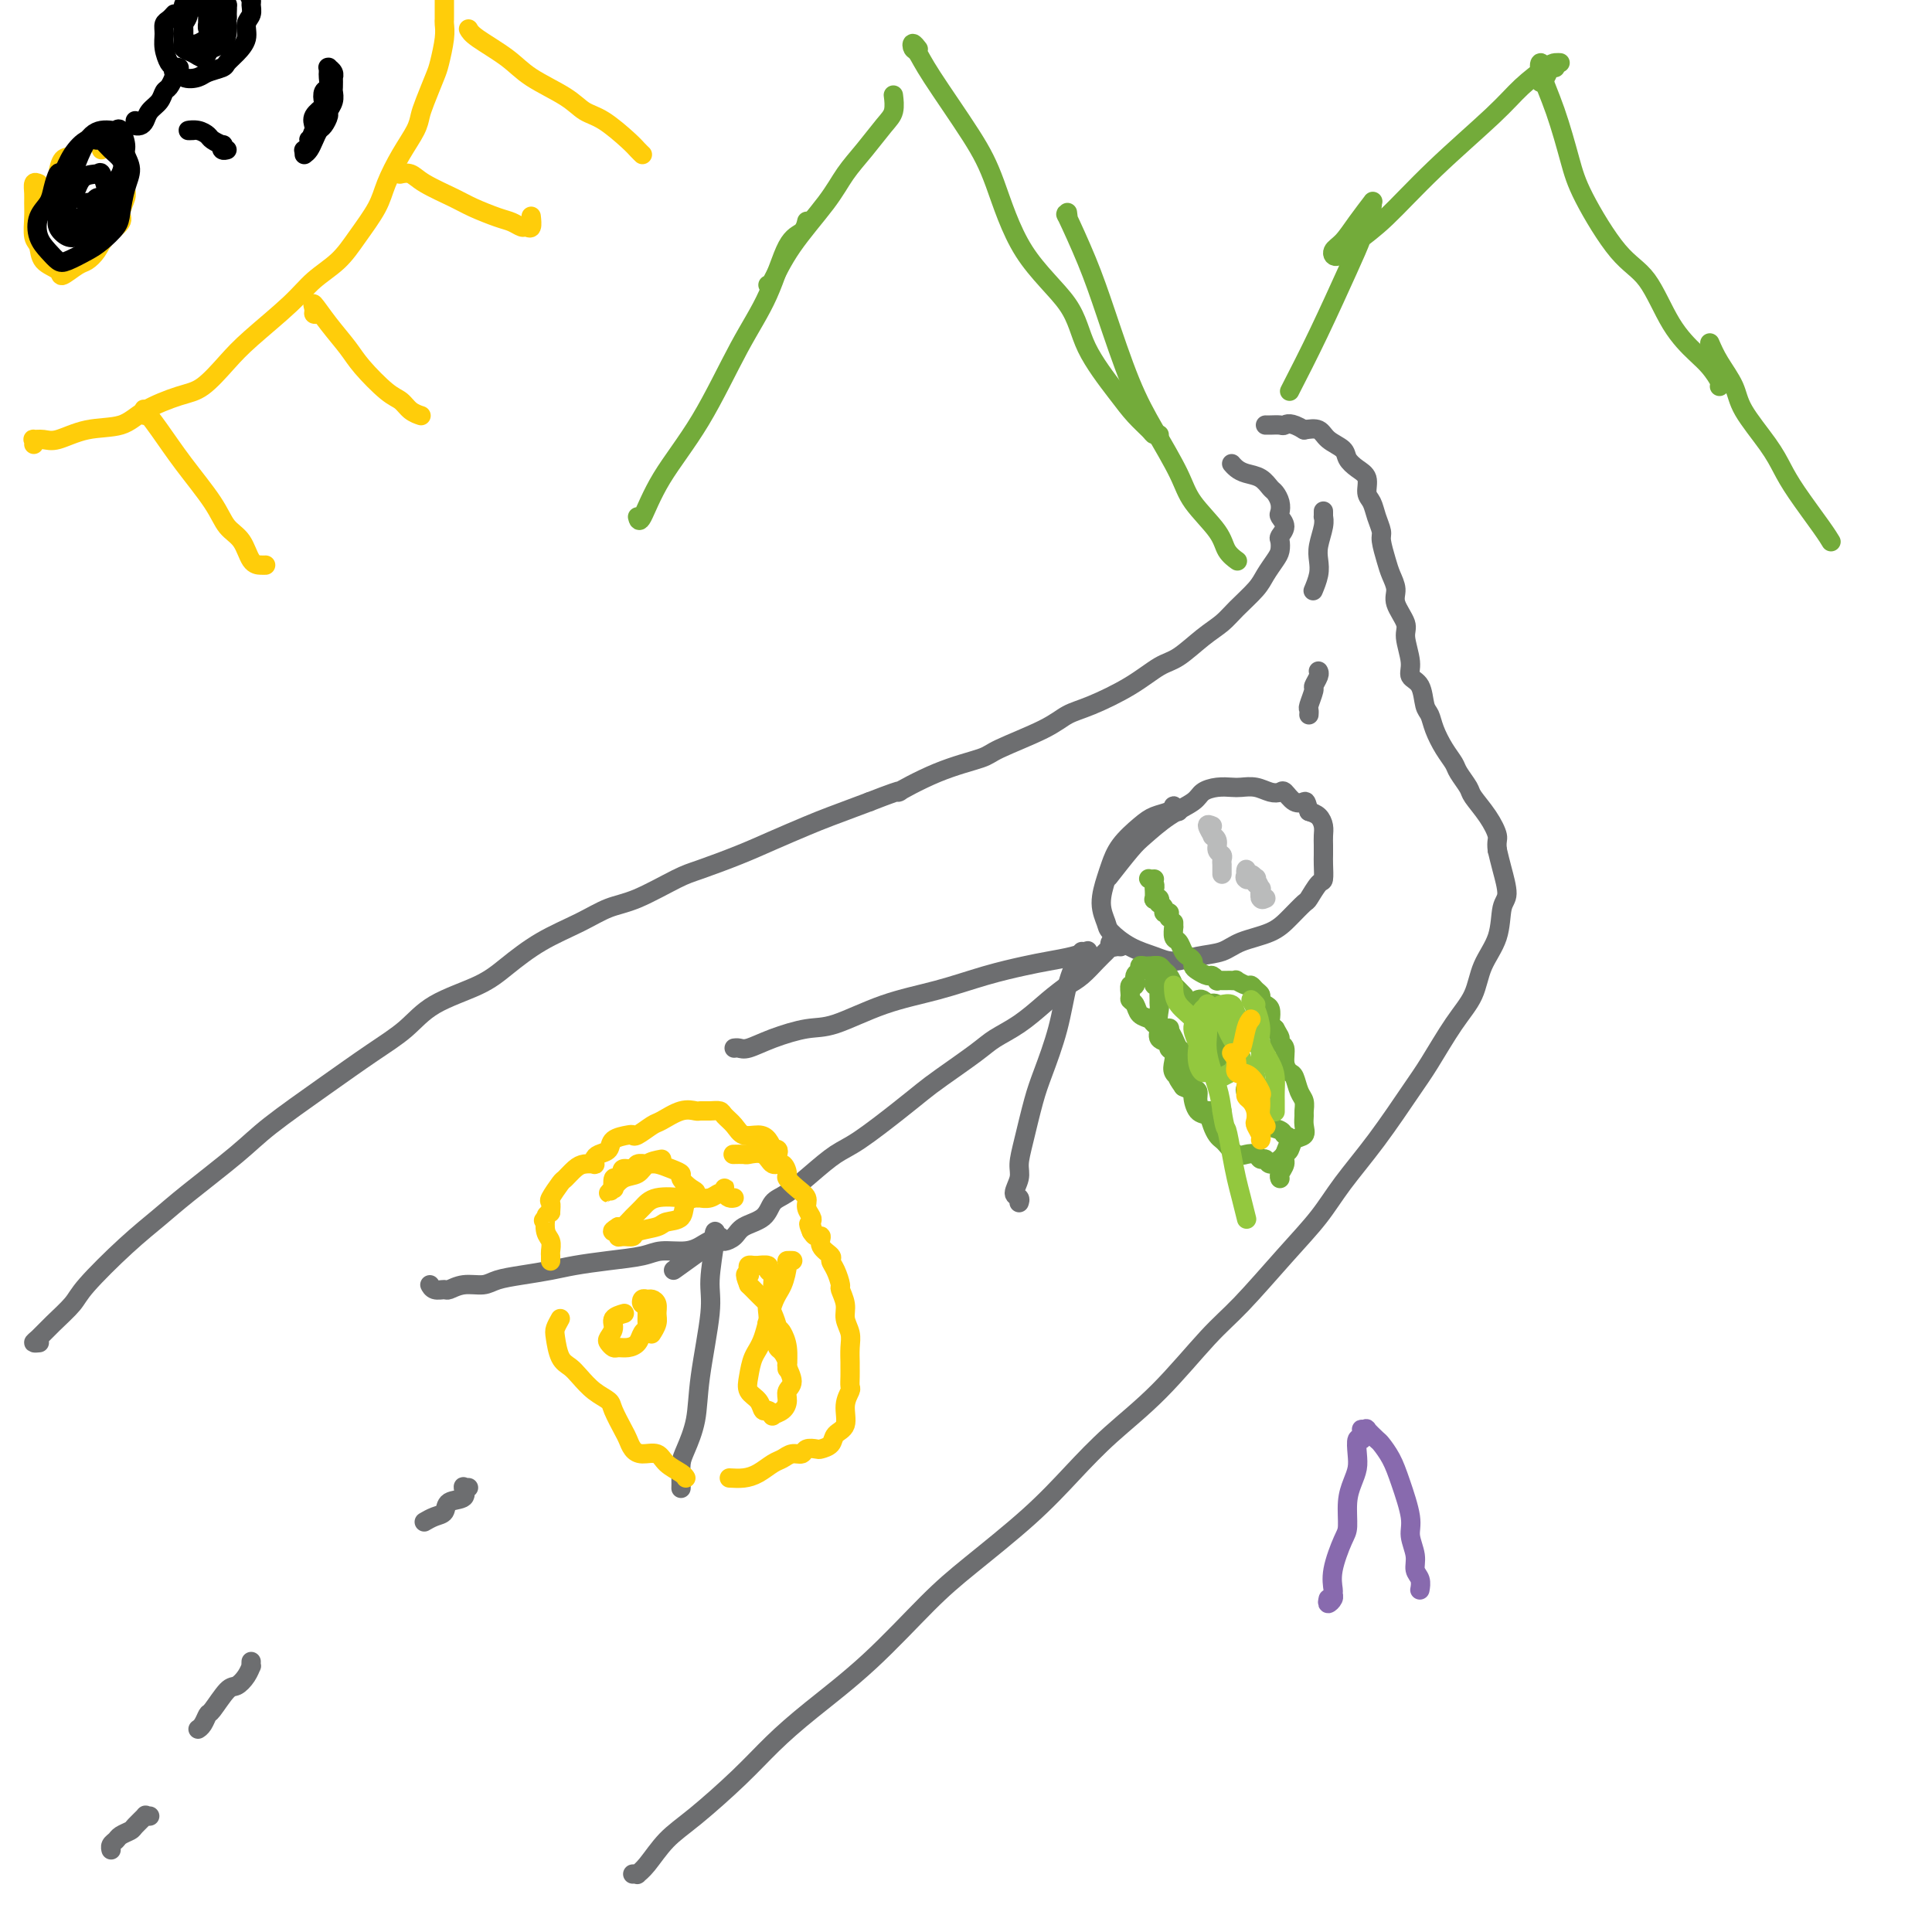 <svg viewBox='0 0 400 400' version='1.1' xmlns='http://www.w3.org/2000/svg' xmlns:xlink='http://www.w3.org/1999/xlink'><g fill='none' stroke='#6D6E70' stroke-width='4' stroke-linecap='round' stroke-linejoin='round'><path d='M244,168c-0.433,-0.398 -0.866,-0.796 -1,-1c-0.134,-0.204 0.032,-0.215 0,0c-0.032,0.215 -0.260,0.655 -1,1c-0.740,0.345 -1.990,0.593 -3,1c-1.010,0.407 -1.778,0.972 -3,2c-1.222,1.028 -2.898,2.520 -4,4c-1.102,1.480 -1.629,2.948 -2,4c-0.371,1.052 -0.586,1.689 -1,3c-0.414,1.311 -1.027,3.296 -1,5c0.027,1.704 0.694,3.127 1,4c0.306,0.873 0.250,1.198 1,2c0.750,0.802 2.304,2.083 4,3c1.696,0.917 3.532,1.469 5,2c1.468,0.531 2.567,1.041 4,1c1.433,-0.041 3.202,-0.632 5,-1c1.798,-0.368 3.627,-0.512 5,-1c1.373,-0.488 2.289,-1.319 4,-2c1.711,-0.681 4.216,-1.213 6,-2c1.784,-0.787 2.846,-1.830 4,-3c1.154,-1.170 2.400,-2.467 3,-3c0.600,-0.533 0.553,-0.303 1,-1c0.447,-0.697 1.388,-2.322 2,-3c0.612,-0.678 0.896,-0.408 1,-1c0.104,-0.592 0.028,-2.045 0,-3c-0.028,-0.955 -0.010,-1.411 0,-2c0.010,-0.589 0.011,-1.310 0,-2c-0.011,-0.690 -0.034,-1.350 0,-2c0.034,-0.650 0.124,-1.290 0,-2c-0.124,-0.710 -0.464,-1.488 -1,-2c-0.536,-0.512 -1.268,-0.756 -2,-1'/><path d='M271,168c-0.599,-2.187 -0.597,-2.154 -1,-2c-0.403,0.154 -1.213,0.430 -2,0c-0.787,-0.430 -1.552,-1.565 -2,-2c-0.448,-0.435 -0.581,-0.169 -1,0c-0.419,0.169 -1.126,0.241 -2,0c-0.874,-0.241 -1.915,-0.794 -3,-1c-1.085,-0.206 -2.214,-0.064 -3,0c-0.786,0.064 -1.230,0.049 -2,0c-0.770,-0.049 -1.866,-0.133 -3,0c-1.134,0.133 -2.308,0.483 -3,1c-0.692,0.517 -0.904,1.201 -2,2c-1.096,0.799 -3.075,1.714 -5,3c-1.925,1.286 -3.794,2.943 -5,4c-1.206,1.057 -1.748,1.515 -3,3c-1.252,1.485 -3.215,3.996 -4,5c-0.785,1.004 -0.393,0.502 0,0'/><path d='M232,196c-0.320,-0.031 -0.639,-0.062 -1,0c-0.361,0.062 -0.762,0.217 -1,0c-0.238,-0.217 -0.312,-0.805 0,-1c0.312,-0.195 1.009,0.003 1,0c-0.009,-0.003 -0.726,-0.206 -1,0c-0.274,0.206 -0.107,0.821 0,1c0.107,0.179 0.153,-0.079 0,0c-0.153,0.079 -0.505,0.495 -1,1c-0.495,0.505 -1.133,1.097 -2,2c-0.867,0.903 -1.962,2.115 -3,3c-1.038,0.885 -2.019,1.442 -3,2'/><path d='M221,204c-2.602,1.942 -3.606,2.796 -5,4c-1.394,1.204 -3.176,2.758 -5,4c-1.824,1.242 -3.688,2.171 -5,3c-1.312,0.829 -2.073,1.559 -4,3c-1.927,1.441 -5.021,3.592 -7,5c-1.979,1.408 -2.842,2.073 -4,3c-1.158,0.927 -2.610,2.115 -5,4c-2.390,1.885 -5.719,4.468 -8,6c-2.281,1.532 -3.515,2.014 -5,3c-1.485,0.986 -3.220,2.476 -5,4c-1.780,1.524 -3.603,3.080 -5,4c-1.397,0.920 -2.367,1.203 -3,2c-0.633,0.797 -0.928,2.107 -2,3c-1.072,0.893 -2.922,1.368 -4,2c-1.078,0.632 -1.384,1.422 -2,2c-0.616,0.578 -1.541,0.943 -2,1c-0.459,0.057 -0.452,-0.195 -1,0c-0.548,0.195 -1.649,0.837 -2,1c-0.351,0.163 0.050,-0.152 0,0c-0.050,0.152 -0.549,0.773 -1,1c-0.451,0.227 -0.853,0.061 -1,0c-0.147,-0.061 -0.040,-0.016 0,0c0.040,0.016 0.011,0.005 0,0c-0.011,-0.005 -0.006,-0.002 0,0'/><path d='M145,259c-11.472,8.283 -2.153,1.491 1,-1c3.153,-2.491 0.139,-0.682 -1,0c-1.139,0.682 -0.402,0.238 0,0c0.402,-0.238 0.469,-0.271 0,0c-0.469,0.271 -1.475,0.846 -3,1c-1.525,0.154 -3.567,-0.113 -5,0c-1.433,0.113 -2.255,0.608 -4,1c-1.745,0.392 -4.414,0.682 -7,1c-2.586,0.318 -5.090,0.664 -7,1c-1.910,0.336 -3.228,0.663 -5,1c-1.772,0.337 -3.998,0.682 -6,1c-2.002,0.318 -3.778,0.607 -5,1c-1.222,0.393 -1.889,0.891 -3,1c-1.111,0.109 -2.666,-0.171 -4,0c-1.334,0.171 -2.449,0.792 -3,1c-0.551,0.208 -0.540,0.004 -1,0c-0.460,-0.004 -1.393,0.191 -2,0c-0.607,-0.191 -0.888,-0.769 -1,-1c-0.112,-0.231 -0.056,-0.116 0,0'/><path d='M149,257c0.111,-0.454 0.222,-0.908 0,-1c-0.222,-0.092 -0.775,0.179 -1,0c-0.225,-0.179 -0.120,-0.809 0,-1c0.120,-0.191 0.254,0.057 0,2c-0.254,1.943 -0.898,5.581 -1,8c-0.102,2.419 0.337,3.620 0,7c-0.337,3.380 -1.449,8.939 -2,13c-0.551,4.061 -0.540,6.622 -1,9c-0.460,2.378 -1.391,4.571 -2,6c-0.609,1.429 -0.895,2.094 -1,3c-0.105,0.906 -0.028,2.051 0,3c0.028,0.949 0.008,1.700 0,2c-0.008,0.300 -0.004,0.150 0,0'/><path d='M225,198c-0.058,-0.399 -0.116,-0.798 0,-1c0.116,-0.202 0.405,-0.207 0,0c-0.405,0.207 -1.503,0.625 -3,1c-1.497,0.375 -3.393,0.707 -5,1c-1.607,0.293 -2.926,0.548 -5,1c-2.074,0.452 -4.905,1.100 -8,2c-3.095,0.900 -6.455,2.050 -10,3c-3.545,0.950 -7.275,1.698 -11,3c-3.725,1.302 -7.446,3.158 -10,4c-2.554,0.842 -3.942,0.670 -6,1c-2.058,0.330 -4.786,1.160 -7,2c-2.214,0.840 -3.913,1.689 -5,2c-1.087,0.311 -1.562,0.084 -2,0c-0.438,-0.084 -0.839,-0.024 -1,0c-0.161,0.024 -0.080,0.012 0,0'/><path d='M224,198c-0.017,-0.531 -0.034,-1.062 0,-1c0.034,0.062 0.119,0.718 0,1c-0.119,0.282 -0.440,0.189 -1,1c-0.560,0.811 -1.358,2.527 -2,5c-0.642,2.473 -1.129,5.705 -2,9c-0.871,3.295 -2.127,6.653 -3,9c-0.873,2.347 -1.363,3.683 -2,6c-0.637,2.317 -1.421,5.615 -2,8c-0.579,2.385 -0.954,3.858 -1,5c-0.046,1.142 0.236,1.952 0,3c-0.236,1.048 -0.991,2.332 -1,3c-0.009,0.668 0.728,0.718 1,1c0.272,0.282 0.078,0.795 0,1c-0.078,0.205 -0.039,0.103 0,0'/></g>
<g fill='none' stroke='#73AB3A' stroke-width='4' stroke-linecap='round' stroke-linejoin='round'><path d='M239,182c-0.392,0.021 -0.785,0.042 -1,0c-0.215,-0.042 -0.254,-0.147 0,0c0.254,0.147 0.799,0.548 1,1c0.201,0.452 0.058,0.957 0,1c-0.058,0.043 -0.029,-0.377 0,0c0.029,0.377 0.059,1.550 0,2c-0.059,0.450 -0.208,0.176 0,0c0.208,-0.176 0.773,-0.254 1,0c0.227,0.254 0.117,0.838 0,1c-0.117,0.162 -0.242,-0.100 0,0c0.242,0.100 0.849,0.562 1,1c0.151,0.438 -0.156,0.853 0,1c0.156,0.147 0.774,0.026 1,0c0.226,-0.026 0.061,0.045 0,0c-0.061,-0.045 -0.016,-0.204 0,0c0.016,0.204 0.005,0.773 0,1c-0.005,0.227 -0.002,0.114 0,0'/><path d='M239,201c0.000,-0.658 0.000,-1.316 0,-1c-0.000,0.316 -0.001,1.605 0,2c0.001,0.395 0.004,-0.105 0,0c-0.004,0.105 -0.015,0.815 0,1c0.015,0.185 0.057,-0.154 0,0c-0.057,0.154 -0.211,0.801 0,1c0.211,0.199 0.789,-0.051 1,0c0.211,0.051 0.054,0.402 0,1c-0.054,0.598 -0.007,1.443 0,2c0.007,0.557 -0.027,0.827 0,1c0.027,0.173 0.115,0.248 0,1c-0.115,0.752 -0.435,2.180 0,3c0.435,0.820 1.623,1.031 2,1c0.377,-0.031 -0.056,-0.304 0,0c0.056,0.304 0.603,1.185 1,2c0.397,0.815 0.645,1.565 1,2c0.355,0.435 0.816,0.554 1,1c0.184,0.446 0.092,1.218 0,2c-0.092,0.782 -0.183,1.574 0,2c0.183,0.426 0.640,0.486 1,1c0.360,0.514 0.622,1.483 1,2c0.378,0.517 0.871,0.583 1,1c0.129,0.417 -0.106,1.183 0,2c0.106,0.817 0.554,1.683 1,2c0.446,0.317 0.889,0.085 1,0c0.111,-0.085 -0.111,-0.024 0,0c0.111,0.024 0.556,0.012 1,0'/><path d='M251,230c1.833,3.000 0.917,1.500 0,0'/><path d='M243,191c-0.006,0.479 -0.013,0.958 0,1c0.013,0.042 0.045,-0.354 0,0c-0.045,0.354 -0.166,1.457 0,2c0.166,0.543 0.618,0.527 1,1c0.382,0.473 0.693,1.436 1,2c0.307,0.564 0.611,0.730 1,1c0.389,0.270 0.863,0.646 1,1c0.137,0.354 -0.064,0.687 0,1c0.064,0.313 0.394,0.606 1,1c0.606,0.394 1.487,0.890 2,1c0.513,0.110 0.659,-0.167 1,0c0.341,0.167 0.879,0.777 1,1c0.121,0.223 -0.175,0.060 0,0c0.175,-0.060 0.822,-0.016 1,0c0.178,0.016 -0.112,0.003 0,0c0.112,-0.003 0.625,0.003 1,0c0.375,-0.003 0.611,-0.016 1,0c0.389,0.016 0.930,0.060 1,0c0.070,-0.060 -0.331,-0.223 0,0c0.331,0.223 1.394,0.833 2,1c0.606,0.167 0.754,-0.110 1,0c0.246,0.110 0.592,0.606 1,1c0.408,0.394 0.880,0.687 1,1c0.120,0.313 -0.112,0.647 0,1c0.112,0.353 0.569,0.724 1,1c0.431,0.276 0.837,0.455 1,1c0.163,0.545 0.082,1.454 0,2c-0.082,0.546 -0.166,0.727 0,1c0.166,0.273 0.583,0.636 1,1'/><path d='M264,213c1.017,1.790 1.060,1.765 1,2c-0.060,0.235 -0.223,0.729 0,1c0.223,0.271 0.833,0.317 1,1c0.167,0.683 -0.109,2.003 0,3c0.109,0.997 0.604,1.672 1,2c0.396,0.328 0.695,0.311 1,1c0.305,0.689 0.617,2.085 1,3c0.383,0.915 0.836,1.348 1,2c0.164,0.652 0.037,1.521 0,2c-0.037,0.479 0.015,0.566 0,1c-0.015,0.434 -0.098,1.216 0,2c0.098,0.784 0.378,1.572 0,2c-0.378,0.428 -1.415,0.498 -2,1c-0.585,0.502 -0.720,1.437 -1,2c-0.280,0.563 -0.705,0.754 -1,1c-0.295,0.246 -0.459,0.546 -1,1c-0.541,0.454 -1.457,1.064 -2,1c-0.543,-0.064 -0.711,-0.800 -1,-1c-0.289,-0.200 -0.697,0.136 -1,0c-0.303,-0.136 -0.501,-0.743 -1,-1c-0.499,-0.257 -1.299,-0.162 -2,0c-0.701,0.162 -1.301,0.392 -2,0c-0.699,-0.392 -1.496,-1.405 -2,-2c-0.504,-0.595 -0.716,-0.773 -1,-1c-0.284,-0.227 -0.641,-0.502 -1,-1c-0.359,-0.498 -0.722,-1.219 -1,-2c-0.278,-0.781 -0.472,-1.624 -1,-2c-0.528,-0.376 -1.389,-0.286 -2,-1c-0.611,-0.714 -0.972,-2.231 -1,-3c-0.028,-0.769 0.278,-0.791 0,-1c-0.278,-0.209 -1.139,-0.604 -2,-1'/><path d='M245,225c-1.869,-2.583 -1.041,-2.040 -1,-2c0.041,0.040 -0.705,-0.423 -1,-1c-0.295,-0.577 -0.139,-1.267 0,-2c0.139,-0.733 0.263,-1.510 0,-2c-0.263,-0.490 -0.911,-0.695 -1,-1c-0.089,-0.305 0.381,-0.712 0,-1c-0.381,-0.288 -1.611,-0.457 -2,-1c-0.389,-0.543 0.065,-1.458 0,-2c-0.065,-0.542 -0.648,-0.709 -1,-1c-0.352,-0.291 -0.472,-0.707 -1,-1c-0.528,-0.293 -1.463,-0.465 -2,-1c-0.537,-0.535 -0.676,-1.434 -1,-2c-0.324,-0.566 -0.834,-0.800 -1,-1c-0.166,-0.200 0.012,-0.368 0,-1c-0.012,-0.632 -0.214,-1.728 0,-2c0.214,-0.272 0.845,0.281 1,0c0.155,-0.281 -0.166,-1.396 0,-2c0.166,-0.604 0.819,-0.698 1,-1c0.181,-0.302 -0.110,-0.813 0,-1c0.110,-0.187 0.621,-0.051 1,0c0.379,0.051 0.626,0.017 1,0c0.374,-0.017 0.873,-0.017 1,0c0.127,0.017 -0.119,0.051 0,0c0.119,-0.051 0.604,-0.187 1,0c0.396,0.187 0.702,0.699 1,1c0.298,0.301 0.588,0.392 1,1c0.412,0.608 0.948,1.732 1,2c0.052,0.268 -0.378,-0.320 0,0c0.378,0.320 1.563,1.548 2,2c0.437,0.452 0.125,0.129 0,0c-0.125,-0.129 -0.062,-0.065 0,0'/><path d='M248,207c0.293,-0.108 0.586,-0.215 1,0c0.414,0.215 0.949,0.754 1,1c0.051,0.246 -0.382,0.201 0,0c0.382,-0.201 1.580,-0.557 2,0c0.420,0.557 0.064,2.029 0,3c-0.064,0.971 0.166,1.443 0,2c-0.166,0.557 -0.726,1.200 -1,2c-0.274,0.800 -0.261,1.759 0,2c0.261,0.241 0.771,-0.235 1,0c0.229,0.235 0.177,1.181 1,2c0.823,0.819 2.522,1.511 3,2c0.478,0.489 -0.266,0.776 0,1c0.266,0.224 1.542,0.384 2,1c0.458,0.616 0.098,1.689 0,2c-0.098,0.311 0.065,-0.139 0,0c-0.065,0.139 -0.357,0.867 0,1c0.357,0.133 1.363,-0.329 2,0c0.637,0.329 0.904,1.450 1,2c0.096,0.550 0.022,0.528 0,1c-0.022,0.472 0.007,1.436 0,2c-0.007,0.564 -0.050,0.727 0,1c0.050,0.273 0.191,0.657 1,1c0.809,0.343 2.284,0.644 3,1c0.716,0.356 0.671,0.767 1,1c0.329,0.233 1.030,0.287 1,1c-0.030,0.713 -0.793,2.086 -1,3c-0.207,0.914 0.140,1.369 0,2c-0.140,0.631 -0.769,1.439 -1,2c-0.231,0.561 -0.066,0.875 0,1c0.066,0.125 0.033,0.063 0,0'/></g>
<g fill='none' stroke='#93C83E' stroke-width='4' stroke-linecap='round' stroke-linejoin='round'><path d='M256,217c-0.089,-0.134 -0.177,-0.269 0,0c0.177,0.269 0.621,0.941 1,2c0.379,1.059 0.694,2.503 1,3c0.306,0.497 0.604,0.046 1,0c0.396,-0.046 0.891,0.312 1,1c0.109,0.688 -0.168,1.705 0,2c0.168,0.295 0.781,-0.132 1,0c0.219,0.132 0.045,0.824 0,1c-0.045,0.176 0.041,-0.163 0,0c-0.041,0.163 -0.207,0.827 0,1c0.207,0.173 0.786,-0.146 1,0c0.214,0.146 0.061,0.756 0,1c-0.061,0.244 -0.031,0.122 0,0'/><path d='M253,208c-0.208,0.048 -0.416,0.095 0,0c0.416,-0.095 1.455,-0.334 2,0c0.545,0.334 0.595,1.240 1,2c0.405,0.760 1.166,1.372 2,2c0.834,0.628 1.740,1.270 2,2c0.260,0.730 -0.126,1.547 0,2c0.126,0.453 0.766,0.541 1,1c0.234,0.459 0.063,1.288 0,2c-0.063,0.712 -0.017,1.307 0,1c0.017,-0.307 0.005,-1.516 0,-2c-0.005,-0.484 -0.002,-0.242 0,0'/><path d='M260,208c-0.502,-0.545 -1.004,-1.090 -1,-1c0.004,0.090 0.512,0.814 1,2c0.488,1.186 0.954,2.835 1,4c0.046,1.165 -0.327,1.845 0,3c0.327,1.155 1.356,2.786 2,4c0.644,1.214 0.905,2.010 1,3c0.095,0.990 0.026,2.172 0,3c-0.026,0.828 -0.007,1.300 0,2c0.007,0.700 0.002,1.629 0,2c-0.002,0.371 -0.001,0.186 0,0'/><path d='M243,204c-0.020,0.164 -0.040,0.328 0,1c0.040,0.672 0.140,1.852 1,3c0.860,1.148 2.478,2.264 3,3c0.522,0.736 -0.053,1.091 0,2c0.053,0.909 0.734,2.372 1,3c0.266,0.628 0.116,0.421 0,1c-0.116,0.579 -0.199,1.945 0,3c0.199,1.055 0.678,1.801 1,2c0.322,0.199 0.486,-0.147 1,0c0.514,0.147 1.376,0.787 2,1c0.624,0.213 1.008,-0.000 1,0c-0.008,0.000 -0.408,0.215 0,0c0.408,-0.215 1.623,-0.858 2,-1c0.377,-0.142 -0.084,0.219 0,0c0.084,-0.219 0.713,-1.018 1,-2c0.287,-0.982 0.231,-2.147 0,-3c-0.231,-0.853 -0.639,-1.394 -1,-2c-0.361,-0.606 -0.675,-1.276 -1,-2c-0.325,-0.724 -0.661,-1.501 -1,-2c-0.339,-0.499 -0.683,-0.719 -1,-1c-0.317,-0.281 -0.608,-0.624 -1,-1c-0.392,-0.376 -0.885,-0.787 -1,-1c-0.115,-0.213 0.150,-0.230 0,0c-0.150,0.230 -0.713,0.707 -1,1c-0.287,0.293 -0.298,0.402 0,1c0.298,0.598 0.905,1.686 1,3c0.095,1.314 -0.320,2.854 0,5c0.320,2.146 1.377,4.899 2,7c0.623,2.101 0.811,3.551 1,5'/><path d='M253,230c0.643,4.074 0.750,3.261 1,4c0.250,0.739 0.641,3.032 1,5c0.359,1.968 0.684,3.610 1,5c0.316,1.390 0.624,2.528 1,4c0.376,1.472 0.822,3.278 1,4c0.178,0.722 0.089,0.361 0,0'/></g>
<g fill='none' stroke='#FFCD0A' stroke-width='4' stroke-linecap='round' stroke-linejoin='round'><path d='M255,218c0.483,0.635 0.967,1.269 1,2c0.033,0.731 -0.384,1.558 0,2c0.384,0.442 1.570,0.499 2,1c0.430,0.501 0.105,1.446 0,2c-0.105,0.554 0.011,0.716 0,1c-0.011,0.284 -0.147,0.691 0,1c0.147,0.309 0.579,0.520 1,1c0.421,0.480 0.831,1.229 1,2c0.169,0.771 0.098,1.566 0,2c-0.098,0.434 -0.222,0.509 0,1c0.222,0.491 0.792,1.400 1,2c0.208,0.600 0.056,0.892 0,1c-0.056,0.108 -0.016,0.031 0,0c0.016,-0.031 0.008,-0.015 0,0'/><path d='M259,211c-0.340,0.408 -0.680,0.816 -1,2c-0.320,1.184 -0.619,3.144 -1,4c-0.381,0.856 -0.843,0.609 -1,1c-0.157,0.391 -0.010,1.422 0,2c0.010,0.578 -0.117,0.703 0,1c0.117,0.297 0.476,0.765 1,1c0.524,0.235 1.211,0.236 2,1c0.789,0.764 1.679,2.289 2,3c0.321,0.711 0.072,0.608 0,1c-0.072,0.392 0.032,1.280 0,2c-0.032,0.720 -0.201,1.271 0,2c0.201,0.729 0.772,1.637 1,2c0.228,0.363 0.114,0.182 0,0'/></g>
<g fill='none' stroke='#BABBBB' stroke-width='4' stroke-linecap='round' stroke-linejoin='round'><path d='M251,171c-0.545,-0.231 -1.089,-0.461 -1,0c0.089,0.461 0.812,1.615 1,2c0.188,0.385 -0.160,0.001 0,0c0.160,-0.001 0.827,0.382 1,1c0.173,0.618 -0.150,1.471 0,2c0.150,0.529 0.772,0.733 1,1c0.228,0.267 0.061,0.597 0,1c-0.061,0.403 -0.016,0.879 0,1c0.016,0.121 0.004,-0.112 0,0c-0.004,0.112 -0.001,0.569 0,1c0.001,0.431 0.000,0.838 0,1c-0.000,0.162 -0.000,0.081 0,0'/><path d='M258,181c0.024,-0.540 0.049,-1.080 0,-1c-0.049,0.080 -0.170,0.781 0,1c0.170,0.219 0.633,-0.043 1,0c0.367,0.043 0.638,0.390 1,1c0.362,0.610 0.815,1.484 1,2c0.185,0.516 0.103,0.674 0,1c-0.103,0.326 -0.227,0.822 0,1c0.227,0.178 0.807,0.040 1,0c0.193,-0.040 0.000,0.020 0,0c-0.000,-0.020 0.192,-0.118 0,0c-0.192,0.118 -0.767,0.452 -1,0c-0.233,-0.452 -0.122,-1.689 0,-2c0.122,-0.311 0.257,0.305 0,0c-0.257,-0.305 -0.906,-1.532 -1,-2c-0.094,-0.468 0.367,-0.178 0,0c-0.367,0.178 -1.563,0.244 -2,0c-0.437,-0.244 -0.117,-0.798 0,-1c0.117,-0.202 0.031,-0.050 0,0c-0.031,0.050 -0.005,-0.000 0,0c0.005,0.000 -0.009,0.052 0,0c0.009,-0.052 0.041,-0.207 0,0c-0.041,0.207 -0.155,0.777 0,1c0.155,0.223 0.580,0.098 1,0c0.420,-0.098 0.834,-0.171 1,0c0.166,0.171 0.083,0.585 0,1'/><path d='M260,183c0.333,0.333 0.167,0.167 0,0'/></g>
<g fill='none' stroke='#FFCD0A' stroke-width='4' stroke-linecap='round' stroke-linejoin='round'><path d='M7,92c0.046,-0.427 0.092,-0.854 0,-1c-0.092,-0.146 -0.321,-0.013 0,0c0.321,0.013 1.191,-0.096 2,0c0.809,0.096 1.556,0.397 3,0c1.444,-0.397 3.585,-1.493 6,-2c2.415,-0.507 5.104,-0.424 7,-1c1.896,-0.576 2.999,-1.810 5,-3c2.001,-1.190 4.898,-2.337 7,-3c2.102,-0.663 3.407,-0.841 5,-2c1.593,-1.159 3.472,-3.299 5,-5c1.528,-1.701 2.704,-2.963 5,-5c2.296,-2.037 5.711,-4.848 8,-7c2.289,-2.152 3.452,-3.645 5,-5c1.548,-1.355 3.481,-2.574 5,-4c1.519,-1.426 2.624,-3.060 4,-5c1.376,-1.940 3.023,-4.186 4,-6c0.977,-1.814 1.283,-3.197 2,-5c0.717,-1.803 1.845,-4.027 3,-6c1.155,-1.973 2.337,-3.695 3,-5c0.663,-1.305 0.808,-2.194 1,-3c0.192,-0.806 0.430,-1.529 1,-3c0.570,-1.471 1.473,-3.690 2,-5c0.527,-1.310 0.677,-1.712 1,-3c0.323,-1.288 0.819,-3.462 1,-5c0.181,-1.538 0.049,-2.439 0,-3c-0.049,-0.561 -0.013,-0.783 0,-1c0.013,-0.217 0.003,-0.429 0,-1c-0.003,-0.571 -0.001,-1.500 0,-2c0.001,-0.500 0.000,-0.571 0,-1c-0.000,-0.429 -0.000,-1.214 0,-2'/><path d='M30,86c-0.017,-0.444 -0.033,-0.888 0,-1c0.033,-0.112 0.116,0.107 0,0c-0.116,-0.107 -0.433,-0.541 0,0c0.433,0.541 1.614,2.058 3,4c1.386,1.942 2.976,4.310 5,7c2.024,2.690 4.482,5.701 6,8c1.518,2.299 2.095,3.884 3,5c0.905,1.116 2.138,1.763 3,3c0.862,1.237 1.355,3.063 2,4c0.645,0.937 1.443,0.983 2,1c0.557,0.017 0.873,0.005 1,0c0.127,-0.005 0.063,-0.002 0,0'/><path d='M66,65c-0.439,0.060 -0.879,0.119 -1,0c-0.121,-0.119 0.076,-0.418 0,-1c-0.076,-0.582 -0.425,-1.449 0,-1c0.425,0.449 1.622,2.213 3,4c1.378,1.787 2.935,3.596 4,5c1.065,1.404 1.638,2.404 3,4c1.362,1.596 3.514,3.787 5,5c1.486,1.213 2.305,1.449 3,2c0.695,0.551 1.264,1.418 2,2c0.736,0.582 1.639,0.881 2,1c0.361,0.119 0.181,0.060 0,0'/><path d='M83,36c-0.178,0.040 -0.356,0.079 0,0c0.356,-0.079 1.246,-0.277 2,0c0.754,0.277 1.370,1.030 3,2c1.630,0.970 4.272,2.159 6,3c1.728,0.841 2.543,1.335 4,2c1.457,0.665 3.557,1.501 5,2c1.443,0.499 2.229,0.662 3,1c0.771,0.338 1.527,0.850 2,1c0.473,0.150 0.663,-0.063 1,0c0.337,0.063 0.822,0.402 1,0c0.178,-0.402 0.051,-1.543 0,-2c-0.051,-0.457 -0.025,-0.228 0,0'/><path d='M97,6c0.268,0.487 0.535,0.974 2,2c1.465,1.026 4.126,2.590 6,4c1.874,1.410 2.960,2.664 5,4c2.040,1.336 5.033,2.753 7,4c1.967,1.247 2.909,2.324 4,3c1.091,0.676 2.331,0.952 4,2c1.669,1.048 3.767,2.869 5,4c1.233,1.131 1.601,1.574 2,2c0.399,0.426 0.828,0.836 1,1c0.172,0.164 0.086,0.082 0,0'/><path d='M21,31c0.000,0.000 0.000,0.000 0,0c0.000,0.000 0.000,0.000 0,0'/><path d='M8,38c-0.423,-0.182 -0.846,-0.365 -1,0c-0.154,0.365 -0.038,1.276 0,2c0.038,0.724 -0.003,1.261 0,2c0.003,0.739 0.050,1.678 0,3c-0.050,1.322 -0.198,3.025 0,4c0.198,0.975 0.742,1.221 1,2c0.258,0.779 0.229,2.091 1,3c0.771,0.909 2.343,1.415 3,2c0.657,0.585 0.401,1.248 1,1c0.599,-0.248 2.053,-1.407 3,-2c0.947,-0.593 1.387,-0.619 2,-1c0.613,-0.381 1.397,-1.117 2,-2c0.603,-0.883 1.023,-1.912 2,-3c0.977,-1.088 2.511,-2.235 3,-3c0.489,-0.765 -0.065,-1.149 0,-2c0.065,-0.851 0.750,-2.168 1,-3c0.250,-0.832 0.065,-1.177 0,-2c-0.065,-0.823 -0.011,-2.123 0,-3c0.011,-0.877 -0.019,-1.330 0,-2c0.019,-0.670 0.089,-1.556 0,-2c-0.089,-0.444 -0.338,-0.445 -1,-1c-0.662,-0.555 -1.738,-1.665 -2,-2c-0.262,-0.335 0.288,0.103 0,0c-0.288,-0.103 -1.415,-0.748 -2,-1c-0.585,-0.252 -0.630,-0.111 -1,0c-0.370,0.111 -1.066,0.193 -2,1c-0.934,0.807 -2.106,2.340 -3,3c-0.894,0.660 -1.510,0.447 -2,1c-0.490,0.553 -0.854,1.872 -1,3c-0.146,1.128 -0.073,2.064 0,3'/><path d='M12,39c-1.012,2.095 0.458,1.833 1,2c0.542,0.167 0.155,0.762 0,1c-0.155,0.238 -0.077,0.119 0,0'/></g>
<g fill='none' stroke='#000000' stroke-width='4' stroke-linecap='round' stroke-linejoin='round'><path d='M15,36c-0.758,0.071 -1.517,0.142 -2,0c-0.483,-0.142 -0.691,-0.499 -1,0c-0.309,0.499 -0.718,1.852 -1,3c-0.282,1.148 -0.437,2.090 -1,3c-0.563,0.910 -1.534,1.786 -2,3c-0.466,1.214 -0.427,2.764 0,4c0.427,1.236 1.244,2.158 2,3c0.756,0.842 1.453,1.603 2,2c0.547,0.397 0.945,0.429 2,0c1.055,-0.429 2.769,-1.318 4,-2c1.231,-0.682 1.981,-1.158 3,-2c1.019,-0.842 2.308,-2.050 3,-3c0.692,-0.950 0.789,-1.642 1,-3c0.211,-1.358 0.537,-3.380 1,-5c0.463,-1.620 1.063,-2.837 1,-4c-0.063,-1.163 -0.790,-2.273 -1,-3c-0.210,-0.727 0.095,-1.071 0,-2c-0.095,-0.929 -0.592,-2.443 -1,-3c-0.408,-0.557 -0.728,-0.156 -1,0c-0.272,0.156 -0.497,0.069 -1,0c-0.503,-0.069 -1.286,-0.120 -2,0c-0.714,0.120 -1.360,0.410 -2,1c-0.640,0.590 -1.274,1.481 -2,3c-0.726,1.519 -1.545,3.665 -2,5c-0.455,1.335 -0.548,1.857 -1,3c-0.452,1.143 -1.265,2.906 -1,4c0.265,1.094 1.607,1.520 2,2c0.393,0.480 -0.163,1.014 0,1c0.163,-0.014 1.047,-0.575 2,-1c0.953,-0.425 1.977,-0.712 3,-1'/><path d='M20,44c1.051,-0.573 1.179,-1.506 2,-3c0.821,-1.494 2.337,-3.548 3,-5c0.663,-1.452 0.474,-2.300 0,-3c-0.474,-0.700 -1.233,-1.252 -2,-2c-0.767,-0.748 -1.543,-1.694 -2,-2c-0.457,-0.306 -0.596,0.026 -1,0c-0.404,-0.026 -1.075,-0.411 -2,0c-0.925,0.411 -2.106,1.618 -3,3c-0.894,1.382 -1.502,2.938 -2,4c-0.498,1.062 -0.887,1.630 -1,3c-0.113,1.370 0.052,3.543 0,5c-0.052,1.457 -0.319,2.200 0,3c0.319,0.800 1.224,1.659 2,2c0.776,0.341 1.424,0.164 2,0c0.576,-0.164 1.079,-0.314 2,-1c0.921,-0.686 2.260,-1.907 3,-3c0.740,-1.093 0.882,-2.058 1,-3c0.118,-0.942 0.212,-1.861 0,-3c-0.212,-1.139 -0.730,-2.499 -1,-3c-0.270,-0.501 -0.294,-0.143 -1,0c-0.706,0.143 -2.096,0.070 -3,1c-0.904,0.930 -1.322,2.863 -2,4c-0.678,1.137 -1.616,1.479 -2,2c-0.384,0.521 -0.216,1.223 0,2c0.216,0.777 0.479,1.629 1,2c0.521,0.371 1.300,0.260 2,0c0.700,-0.260 1.322,-0.668 2,-1c0.678,-0.332 1.413,-0.590 2,-1c0.587,-0.410 1.025,-0.974 1,-1c-0.025,-0.026 -0.512,0.487 -1,1'/><path d='M20,45c0.944,-0.256 0.305,0.103 0,0c-0.305,-0.103 -0.277,-0.668 0,-1c0.277,-0.332 0.803,-0.430 1,-1c0.197,-0.570 0.064,-1.613 0,-2c-0.064,-0.387 -0.059,-0.119 0,0c0.059,0.119 0.173,0.089 0,0c-0.173,-0.089 -0.633,-0.237 -1,0c-0.367,0.237 -0.641,0.858 -1,1c-0.359,0.142 -0.803,-0.197 -1,0c-0.197,0.197 -0.145,0.929 0,1c0.145,0.071 0.385,-0.519 1,-1c0.615,-0.481 1.604,-0.852 2,-1c0.396,-0.148 0.198,-0.074 0,0'/><path d='M36,3c0.082,-0.094 0.165,-0.189 0,0c-0.165,0.189 -0.577,0.660 -1,1c-0.423,0.340 -0.857,0.548 -1,1c-0.143,0.452 0.005,1.148 0,2c-0.005,0.852 -0.163,1.861 0,3c0.163,1.139 0.647,2.407 1,3c0.353,0.593 0.575,0.510 1,1c0.425,0.490 1.055,1.555 2,2c0.945,0.445 2.206,0.272 3,0c0.794,-0.272 1.121,-0.642 2,-1c0.879,-0.358 2.312,-0.705 3,-1c0.688,-0.295 0.633,-0.540 1,-1c0.367,-0.460 1.156,-1.135 2,-2c0.844,-0.865 1.744,-1.919 2,-3c0.256,-1.081 -0.130,-2.190 0,-3c0.130,-0.810 0.777,-1.320 1,-2c0.223,-0.680 0.022,-1.529 0,-2c-0.022,-0.471 0.137,-0.563 0,-1c-0.137,-0.437 -0.568,-1.218 -1,-2'/><path d='M40,-1c0.083,-0.250 0.166,-0.500 0,0c-0.166,0.500 -0.580,1.751 -1,2c-0.420,0.249 -0.846,-0.505 -1,0c-0.154,0.505 -0.035,2.267 0,3c0.035,0.733 -0.012,0.436 0,1c0.012,0.564 0.083,1.991 0,3c-0.083,1.009 -0.322,1.602 0,2c0.322,0.398 1.203,0.602 2,1c0.797,0.398 1.510,0.990 2,1c0.490,0.010 0.758,-0.564 1,-1c0.242,-0.436 0.457,-0.735 1,-1c0.543,-0.265 1.414,-0.495 2,-1c0.586,-0.505 0.887,-1.283 1,-2c0.113,-0.717 0.037,-1.373 0,-2c-0.037,-0.627 -0.037,-1.227 0,-2c0.037,-0.773 0.110,-1.720 0,-2c-0.110,-0.280 -0.401,0.105 -1,0c-0.599,-0.105 -1.504,-0.702 -2,-1c-0.496,-0.298 -0.582,-0.297 -1,0c-0.418,0.297 -1.170,0.891 -2,1c-0.830,0.109 -1.740,-0.265 -2,0c-0.260,0.265 0.129,1.171 0,2c-0.129,0.829 -0.775,1.582 -1,2c-0.225,0.418 -0.029,0.500 0,1c0.029,0.500 -0.110,1.418 0,2c0.110,0.582 0.468,0.829 1,1c0.532,0.171 1.239,0.267 2,0c0.761,-0.267 1.577,-0.898 2,-1c0.423,-0.102 0.454,0.323 1,0c0.546,-0.323 1.609,-1.395 2,-2c0.391,-0.605 0.112,-0.744 0,-1c-0.112,-0.256 -0.056,-0.628 0,-1'/><path d='M46,4c1.132,-0.944 0.461,-0.805 0,-1c-0.461,-0.195 -0.712,-0.724 -1,-1c-0.288,-0.276 -0.613,-0.299 -1,0c-0.387,0.299 -0.836,0.921 -1,1c-0.164,0.079 -0.042,-0.384 0,0c0.042,0.384 0.004,1.617 0,2c-0.004,0.383 0.027,-0.083 0,0c-0.027,0.083 -0.112,0.714 0,1c0.112,0.286 0.422,0.227 1,0c0.578,-0.227 1.422,-0.621 2,-1c0.578,-0.379 0.888,-0.743 1,-1c0.112,-0.257 0.027,-0.406 0,-1c-0.027,-0.594 0.004,-1.634 0,-2c-0.004,-0.366 -0.044,-0.060 0,0c0.044,0.060 0.172,-0.128 0,0c-0.172,0.128 -0.645,0.570 -1,1c-0.355,0.430 -0.591,0.848 -1,1c-0.409,0.152 -0.992,0.039 -1,0c-0.008,-0.039 0.558,-0.003 1,0c0.442,0.003 0.759,-0.027 1,0c0.241,0.027 0.404,0.112 0,0c-0.404,-0.112 -1.376,-0.422 -2,0c-0.624,0.422 -0.899,1.575 -1,2c-0.101,0.425 -0.029,0.121 0,0c0.029,-0.121 0.014,-0.061 0,0'/><path d='M28,25c-0.006,0.421 -0.013,0.843 0,1c0.013,0.157 0.044,0.050 0,0c-0.044,-0.050 -0.163,-0.044 0,0c0.163,0.044 0.607,0.124 1,0c0.393,-0.124 0.735,-0.452 1,-1c0.265,-0.548 0.453,-1.317 1,-2c0.547,-0.683 1.453,-1.282 2,-2c0.547,-0.718 0.734,-1.555 1,-2c0.266,-0.445 0.611,-0.497 1,-1c0.389,-0.503 0.822,-1.455 1,-2c0.178,-0.545 0.100,-0.682 0,-1c-0.100,-0.318 -0.223,-0.817 0,-1c0.223,-0.183 0.791,-0.049 1,0c0.209,0.049 0.060,0.014 0,0c-0.060,-0.014 -0.030,-0.007 0,0'/><path d='M63,32c0.334,-0.253 0.668,-0.505 1,-1c0.332,-0.495 0.662,-1.231 1,-2c0.338,-0.769 0.683,-1.571 1,-2c0.317,-0.429 0.607,-0.486 1,-1c0.393,-0.514 0.890,-1.484 1,-2c0.110,-0.516 -0.167,-0.577 0,-1c0.167,-0.423 0.776,-1.209 1,-2c0.224,-0.791 0.061,-1.588 0,-2c-0.061,-0.412 -0.020,-0.440 0,-1c0.020,-0.560 0.019,-1.652 0,-2c-0.019,-0.348 -0.058,0.050 0,0c0.058,-0.050 0.212,-0.546 0,-1c-0.212,-0.454 -0.789,-0.866 -1,-1c-0.211,-0.134 -0.056,0.010 0,0c0.056,-0.010 0.011,-0.172 0,0c-0.011,0.172 0.011,0.680 0,1c-0.011,0.320 -0.053,0.452 0,1c0.053,0.548 0.203,1.512 0,2c-0.203,0.488 -0.758,0.502 -1,1c-0.242,0.498 -0.170,1.482 0,2c0.170,0.518 0.437,0.572 0,1c-0.437,0.428 -1.579,1.231 -2,2c-0.421,0.769 -0.120,1.506 0,2c0.120,0.494 0.060,0.747 0,1'/><path d='M65,27c-0.841,2.167 -0.944,2.083 -1,2c-0.056,-0.083 -0.067,-0.167 0,0c0.067,0.167 0.210,0.583 0,1c-0.210,0.417 -0.774,0.833 -1,1c-0.226,0.167 -0.113,0.083 0,0'/><path d='M40,27c-0.592,0.025 -1.185,0.049 -1,0c0.185,-0.049 1.146,-0.172 2,0c0.854,0.172 1.601,0.638 2,1c0.399,0.362 0.450,0.619 1,1c0.550,0.381 1.598,0.887 2,1c0.402,0.113 0.159,-0.166 0,0c-0.159,0.166 -0.235,0.775 0,1c0.235,0.225 0.781,0.064 1,0c0.219,-0.064 0.109,-0.032 0,0'/></g>
<g fill='none' stroke='#73AB3A' stroke-width='4' stroke-linecap='round' stroke-linejoin='round'><path d='M132,107c0.159,0.645 0.317,1.291 1,0c0.683,-1.291 1.890,-4.517 4,-8c2.110,-3.483 5.122,-7.222 8,-12c2.878,-4.778 5.622,-10.594 8,-15c2.378,-4.406 4.388,-7.402 6,-11c1.612,-3.598 2.824,-7.800 4,-10c1.176,-2.200 2.317,-2.400 3,-3c0.683,-0.600 0.910,-1.600 1,-2c0.090,-0.400 0.045,-0.200 0,0'/><path d='M159,59c0.156,0.137 0.312,0.275 1,-1c0.688,-1.275 1.906,-3.962 4,-7c2.094,-3.038 5.062,-6.426 7,-9c1.938,-2.574 2.845,-4.333 4,-6c1.155,-1.667 2.558,-3.242 4,-5c1.442,-1.758 2.923,-3.698 4,-5c1.077,-1.302 1.752,-1.966 2,-3c0.248,-1.034 0.071,-2.438 0,-3c-0.071,-0.562 -0.035,-0.281 0,0'/><path d='M190,10c0.108,0.140 0.215,0.281 0,0c-0.215,-0.281 -0.753,-0.983 -1,-1c-0.247,-0.017 -0.202,0.651 0,1c0.202,0.349 0.562,0.378 1,1c0.438,0.622 0.954,1.836 3,5c2.046,3.164 5.622,8.278 8,12c2.378,3.722 3.556,6.053 5,10c1.444,3.947 3.152,9.511 6,14c2.848,4.489 6.837,7.903 9,11c2.163,3.097 2.502,5.877 4,9c1.498,3.123 4.156,6.588 6,9c1.844,2.412 2.872,3.771 4,5c1.128,1.229 2.354,2.330 3,3c0.646,0.670 0.712,0.911 1,1c0.288,0.089 0.796,0.025 1,0c0.204,-0.025 0.102,-0.013 0,0'/><path d='M221,44c0.098,0.632 0.195,1.264 0,1c-0.195,-0.264 -0.683,-1.425 0,0c0.683,1.425 2.536,5.437 4,9c1.464,3.563 2.539,6.677 4,11c1.461,4.323 3.309,9.853 5,14c1.691,4.147 3.225,6.910 5,10c1.775,3.090 3.789,6.506 5,9c1.211,2.494 1.617,4.066 3,6c1.383,1.934 3.744,4.231 5,6c1.256,1.769 1.409,3.010 2,4c0.591,0.990 1.621,1.728 2,2c0.379,0.272 0.108,0.078 0,0c-0.108,-0.078 -0.054,-0.039 0,0'/><path d='M267,81c1.931,-3.765 3.862,-7.530 6,-12c2.138,-4.470 4.484,-9.646 6,-13c1.516,-3.354 2.201,-4.887 3,-7c0.799,-2.113 1.711,-4.805 2,-6c0.289,-1.195 -0.046,-0.892 0,-1c0.046,-0.108 0.472,-0.625 0,0c-0.472,0.625 -1.842,2.394 -3,4c-1.158,1.606 -2.102,3.050 -3,4c-0.898,0.950 -1.748,1.407 -2,2c-0.252,0.593 0.095,1.321 1,1c0.905,-0.321 2.368,-1.691 4,-3c1.632,-1.309 3.431,-2.557 6,-5c2.569,-2.443 5.906,-6.080 10,-10c4.094,-3.920 8.943,-8.122 12,-11c3.057,-2.878 4.322,-4.431 6,-6c1.678,-1.569 3.769,-3.152 5,-4c1.231,-0.848 1.601,-0.959 2,-1c0.399,-0.041 0.828,-0.012 1,0c0.172,0.012 0.086,0.006 0,0'/><path d='M322,14c-0.340,-0.196 -0.679,-0.392 -1,0c-0.321,0.392 -0.622,1.373 -1,2c-0.378,0.627 -0.833,0.900 -1,1c-0.167,0.100 -0.048,0.029 0,0c0.048,-0.029 0.024,-0.014 0,0'/><path d='M319,14c0.070,-0.476 0.140,-0.952 0,-1c-0.140,-0.048 -0.489,0.332 0,2c0.489,1.668 1.817,4.622 3,8c1.183,3.378 2.223,7.179 3,10c0.777,2.821 1.293,4.664 3,8c1.707,3.336 4.607,8.167 7,11c2.393,2.833 4.281,3.670 6,6c1.719,2.330 3.270,6.155 5,9c1.730,2.845 3.640,4.710 5,6c1.360,1.290 2.169,2.006 3,3c0.831,0.994 1.685,2.268 2,3c0.315,0.732 0.090,0.924 0,1c-0.090,0.076 -0.045,0.038 0,0'/><path d='M354,71c0.531,1.228 1.062,2.456 2,4c0.938,1.544 2.282,3.403 3,5c0.718,1.597 0.808,2.931 2,5c1.192,2.069 3.486,4.873 5,7c1.514,2.127 2.248,3.575 3,5c0.752,1.425 1.521,2.825 3,5c1.479,2.175 3.667,5.124 5,7c1.333,1.876 1.809,2.679 2,3c0.191,0.321 0.095,0.161 0,0'/></g>
<g fill='none' stroke='#6D6E70' stroke-width='4' stroke-linecap='round' stroke-linejoin='round'><path d='M8,278c0.127,-0.013 0.254,-0.027 0,0c-0.254,0.027 -0.890,0.094 -1,0c-0.110,-0.094 0.306,-0.348 1,-1c0.694,-0.652 1.665,-1.703 3,-3c1.335,-1.297 3.033,-2.839 4,-4c0.967,-1.161 1.202,-1.941 3,-4c1.798,-2.059 5.157,-5.398 8,-8c2.843,-2.602 5.169,-4.469 7,-6c1.831,-1.531 3.166,-2.726 6,-5c2.834,-2.274 7.167,-5.625 10,-8c2.833,-2.375 4.168,-3.772 7,-6c2.832,-2.228 7.163,-5.285 11,-8c3.837,-2.715 7.182,-5.089 10,-7c2.818,-1.911 5.111,-3.361 7,-5c1.889,-1.639 3.375,-3.467 6,-5c2.625,-1.533 6.389,-2.771 9,-4c2.611,-1.229 4.070,-2.449 6,-4c1.930,-1.551 4.330,-3.435 7,-5c2.670,-1.565 5.610,-2.813 8,-4c2.390,-1.187 4.231,-2.313 6,-3c1.769,-0.687 3.468,-0.935 6,-2c2.532,-1.065 5.899,-2.947 8,-4c2.101,-1.053 2.936,-1.279 5,-2c2.064,-0.721 5.357,-1.939 8,-3c2.643,-1.061 4.636,-1.965 7,-3c2.364,-1.035 5.098,-2.202 7,-3c1.902,-0.798 2.972,-1.228 5,-2c2.028,-0.772 5.014,-1.886 8,-3'/><path d='M180,166c9.365,-3.658 5.779,-1.801 6,-2c0.221,-0.199 4.249,-2.452 8,-4c3.751,-1.548 7.224,-2.391 9,-3c1.776,-0.609 1.856,-0.983 4,-2c2.144,-1.017 6.352,-2.675 9,-4c2.648,-1.325 3.736,-2.317 5,-3c1.264,-0.683 2.704,-1.057 5,-2c2.296,-0.943 5.448,-2.454 8,-4c2.552,-1.546 4.506,-3.126 6,-4c1.494,-0.874 2.529,-1.042 4,-2c1.471,-0.958 3.377,-2.707 5,-4c1.623,-1.293 2.963,-2.132 4,-3c1.037,-0.868 1.770,-1.765 3,-3c1.230,-1.235 2.957,-2.807 4,-4c1.043,-1.193 1.403,-2.007 2,-3c0.597,-0.993 1.433,-2.167 2,-3c0.567,-0.833 0.866,-1.326 1,-2c0.134,-0.674 0.102,-1.528 0,-2c-0.102,-0.472 -0.275,-0.563 0,-1c0.275,-0.437 0.999,-1.220 1,-2c0.001,-0.780 -0.720,-1.556 -1,-2c-0.280,-0.444 -0.118,-0.557 0,-1c0.118,-0.443 0.194,-1.218 0,-2c-0.194,-0.782 -0.657,-1.571 -1,-2c-0.343,-0.429 -0.565,-0.497 -1,-1c-0.435,-0.503 -1.083,-1.441 -2,-2c-0.917,-0.559 -2.101,-0.737 -3,-1c-0.899,-0.263 -1.511,-0.609 -2,-1c-0.489,-0.391 -0.854,-0.826 -1,-1c-0.146,-0.174 -0.073,-0.087 0,0'/><path d='M131,388c0.459,-0.027 0.919,-0.054 1,0c0.081,0.054 -0.216,0.190 0,0c0.216,-0.190 0.947,-0.706 2,-2c1.053,-1.294 2.429,-3.367 4,-5c1.571,-1.633 3.338,-2.825 6,-5c2.662,-2.175 6.219,-5.333 9,-8c2.781,-2.667 4.786,-4.845 7,-7c2.214,-2.155 4.638,-4.289 8,-7c3.362,-2.711 7.664,-6.000 12,-10c4.336,-4.000 8.708,-8.710 12,-12c3.292,-3.290 5.506,-5.161 9,-8c3.494,-2.839 8.268,-6.646 12,-10c3.732,-3.354 6.423,-6.254 9,-9c2.577,-2.746 5.040,-5.337 8,-8c2.960,-2.663 6.416,-5.396 10,-9c3.584,-3.604 7.296,-8.078 10,-11c2.704,-2.922 4.401,-4.293 7,-7c2.599,-2.707 6.099,-6.751 9,-10c2.901,-3.249 5.201,-5.702 7,-8c1.799,-2.298 3.096,-4.441 5,-7c1.904,-2.559 4.415,-5.533 7,-9c2.585,-3.467 5.244,-7.427 7,-10c1.756,-2.573 2.611,-3.761 4,-6c1.389,-2.239 3.313,-5.531 5,-8c1.687,-2.469 3.136,-4.115 4,-6c0.864,-1.885 1.143,-4.009 2,-6c0.857,-1.991 2.293,-3.848 3,-6c0.707,-2.152 0.684,-4.597 1,-6c0.316,-1.403 0.970,-1.762 1,-3c0.030,-1.238 -0.563,-3.354 -1,-5c-0.437,-1.646 -0.719,-2.823 -1,-4'/><path d='M310,176c-0.235,-1.888 0.179,-2.109 0,-3c-0.179,-0.891 -0.950,-2.450 -2,-4c-1.050,-1.550 -2.378,-3.089 -3,-4c-0.622,-0.911 -0.538,-1.195 -1,-2c-0.462,-0.805 -1.472,-2.131 -2,-3c-0.528,-0.869 -0.576,-1.280 -1,-2c-0.424,-0.720 -1.226,-1.747 -2,-3c-0.774,-1.253 -1.522,-2.730 -2,-4c-0.478,-1.270 -0.687,-2.333 -1,-3c-0.313,-0.667 -0.729,-0.938 -1,-2c-0.271,-1.062 -0.396,-2.916 -1,-4c-0.604,-1.084 -1.686,-1.399 -2,-2c-0.314,-0.601 0.141,-1.486 0,-3c-0.141,-1.514 -0.878,-3.655 -1,-5c-0.122,-1.345 0.371,-1.895 0,-3c-0.371,-1.105 -1.606,-2.765 -2,-4c-0.394,-1.235 0.053,-2.045 0,-3c-0.053,-0.955 -0.606,-2.054 -1,-3c-0.394,-0.946 -0.630,-1.738 -1,-3c-0.370,-1.262 -0.874,-2.994 -1,-4c-0.126,-1.006 0.125,-1.284 0,-2c-0.125,-0.716 -0.628,-1.868 -1,-3c-0.372,-1.132 -0.615,-2.243 -1,-3c-0.385,-0.757 -0.913,-1.162 -1,-2c-0.087,-0.838 0.268,-2.111 0,-3c-0.268,-0.889 -1.159,-1.394 -2,-2c-0.841,-0.606 -1.631,-1.311 -2,-2c-0.369,-0.689 -0.315,-1.360 -1,-2c-0.685,-0.640 -2.107,-1.249 -3,-2c-0.893,-0.751 -1.255,-1.643 -2,-2c-0.745,-0.357 -1.872,-0.178 -3,0'/><path d='M270,89c-2.885,-1.774 -3.596,-1.207 -4,-1c-0.404,0.207 -0.500,0.056 -1,0c-0.500,-0.056 -1.404,-0.015 -2,0c-0.596,0.015 -0.885,0.004 -1,0c-0.115,-0.004 -0.058,-0.002 0,0'/><path d='M274,107c0.001,-0.390 0.001,-0.780 0,-1c-0.001,-0.220 -0.004,-0.271 0,0c0.004,0.271 0.015,0.862 0,1c-0.015,0.138 -0.056,-0.179 0,0c0.056,0.179 0.207,0.854 0,2c-0.207,1.146 -0.774,2.763 -1,4c-0.226,1.237 -0.112,2.094 0,3c0.112,0.906 0.223,1.859 0,3c-0.223,1.141 -0.778,2.469 -1,3c-0.222,0.531 -0.111,0.266 0,0'/><path d='M273,139c-0.033,-0.055 -0.065,-0.109 0,0c0.065,0.109 0.228,0.382 0,1c-0.228,0.618 -0.846,1.581 -1,2c-0.154,0.419 0.155,0.295 0,1c-0.155,0.705 -0.773,2.241 -1,3c-0.227,0.759 -0.061,0.743 0,1c0.061,0.257 0.017,0.788 0,1c-0.017,0.212 -0.009,0.106 0,0'/><path d='M97,308c-0.429,-0.015 -0.858,-0.030 -1,0c-0.142,0.030 0.002,0.106 0,0c-0.002,-0.106 -0.150,-0.394 0,0c0.150,0.394 0.597,1.468 0,2c-0.597,0.532 -2.237,0.521 -3,1c-0.763,0.479 -0.648,1.448 -1,2c-0.352,0.552 -1.172,0.687 -2,1c-0.828,0.313 -1.665,0.804 -2,1c-0.335,0.196 -0.167,0.098 0,0'/><path d='M52,344c-0.017,0.467 -0.034,0.934 0,1c0.034,0.066 0.118,-0.269 0,0c-0.118,0.269 -0.437,1.142 -1,2c-0.563,0.858 -1.369,1.701 -2,2c-0.631,0.299 -1.087,0.056 -2,1c-0.913,0.944 -2.283,3.076 -3,4c-0.717,0.924 -0.780,0.639 -1,1c-0.220,0.361 -0.598,1.366 -1,2c-0.402,0.634 -0.829,0.895 -1,1c-0.171,0.105 -0.085,0.052 0,0'/><path d='M31,376c-0.479,0.054 -0.958,0.109 -1,0c-0.042,-0.109 0.354,-0.380 0,0c-0.354,0.380 -1.458,1.411 -2,2c-0.542,0.589 -0.524,0.736 -1,1c-0.476,0.264 -1.448,0.645 -2,1c-0.552,0.355 -0.684,0.683 -1,1c-0.316,0.317 -0.817,0.621 -1,1c-0.183,0.379 -0.049,0.833 0,1c0.049,0.167 0.014,0.048 0,0c-0.014,-0.048 -0.007,-0.024 0,0'/></g>
<g fill='none' stroke='#FFCD0A' stroke-width='4' stroke-linecap='round' stroke-linejoin='round'><path d='M161,239c0.119,-0.409 0.237,-0.818 0,-1c-0.237,-0.182 -0.830,-0.138 -1,0c-0.170,0.138 0.082,0.371 0,0c-0.082,-0.371 -0.498,-1.346 -1,-2c-0.502,-0.654 -1.089,-0.988 -2,-1c-0.911,-0.012 -2.145,0.298 -3,0c-0.855,-0.298 -1.332,-1.204 -2,-2c-0.668,-0.796 -1.525,-1.481 -2,-2c-0.475,-0.519 -0.566,-0.873 -1,-1c-0.434,-0.127 -1.212,-0.027 -2,0c-0.788,0.027 -1.585,-0.019 -2,0c-0.415,0.019 -0.447,0.104 -1,0c-0.553,-0.104 -1.626,-0.396 -3,0c-1.374,0.396 -3.049,1.479 -4,2c-0.951,0.521 -1.180,0.481 -2,1c-0.820,0.519 -2.232,1.596 -3,2c-0.768,0.404 -0.892,0.136 -1,0c-0.108,-0.136 -0.201,-0.139 -1,0c-0.799,0.139 -2.306,0.419 -3,1c-0.694,0.581 -0.577,1.462 -1,2c-0.423,0.538 -1.387,0.732 -2,1c-0.613,0.268 -0.874,0.610 -1,1c-0.126,0.390 -0.118,0.830 0,1c0.118,0.170 0.345,0.071 0,0c-0.345,-0.071 -1.263,-0.113 -2,0c-0.737,0.113 -1.294,0.383 -2,1c-0.706,0.617 -1.562,1.583 -2,2c-0.438,0.417 -0.458,0.287 -1,1c-0.542,0.713 -1.608,2.269 -2,3c-0.392,0.731 -0.112,0.637 0,1c0.112,0.363 0.056,1.181 0,2'/><path d='M114,251c-2.242,2.589 -1.347,1.562 -1,1c0.347,-0.562 0.146,-0.659 0,0c-0.146,0.659 -0.235,2.075 0,3c0.235,0.925 0.795,1.358 1,2c0.205,0.642 0.055,1.492 0,2c-0.055,0.508 -0.015,0.672 0,1c0.015,0.328 0.004,0.819 0,1c-0.004,0.181 -0.001,0.052 0,0c0.001,-0.052 0.001,-0.026 0,0'/><path d='M116,273c-0.406,0.727 -0.811,1.454 -1,2c-0.189,0.546 -0.161,0.912 0,2c0.161,1.088 0.457,2.897 1,4c0.543,1.103 1.335,1.501 2,2c0.665,0.499 1.204,1.100 2,2c0.796,0.900 1.848,2.100 3,3c1.152,0.900 2.402,1.502 3,2c0.598,0.498 0.543,0.894 1,2c0.457,1.106 1.425,2.922 2,4c0.575,1.078 0.758,1.419 1,2c0.242,0.581 0.544,1.402 1,2c0.456,0.598 1.064,0.973 2,1c0.936,0.027 2.198,-0.294 3,0c0.802,0.294 1.143,1.202 2,2c0.857,0.798 2.231,1.484 3,2c0.769,0.516 0.934,0.862 1,1c0.066,0.138 0.033,0.069 0,0'/><path d='M151,306c1.006,0.058 2.012,0.117 3,0c0.988,-0.117 1.956,-0.408 3,-1c1.044,-0.592 2.162,-1.483 3,-2c0.838,-0.517 1.394,-0.661 2,-1c0.606,-0.339 1.260,-0.875 2,-1c0.740,-0.125 1.564,0.161 2,0c0.436,-0.161 0.483,-0.767 1,-1c0.517,-0.233 1.505,-0.091 2,0c0.495,0.091 0.496,0.131 1,0c0.504,-0.131 1.512,-0.434 2,-1c0.488,-0.566 0.456,-1.394 1,-2c0.544,-0.606 1.662,-0.991 2,-2c0.338,-1.009 -0.106,-2.642 0,-4c0.106,-1.358 0.760,-2.442 1,-3c0.240,-0.558 0.064,-0.589 0,-1c-0.064,-0.411 -0.016,-1.201 0,-2c0.016,-0.799 0.000,-1.607 0,-2c-0.000,-0.393 0.015,-0.373 0,-1c-0.015,-0.627 -0.061,-1.902 0,-3c0.061,-1.098 0.227,-2.019 0,-3c-0.227,-0.981 -0.848,-2.024 -1,-3c-0.152,-0.976 0.165,-1.887 0,-3c-0.165,-1.113 -0.813,-2.430 -1,-3c-0.187,-0.570 0.086,-0.393 0,-1c-0.086,-0.607 -0.530,-1.999 -1,-3c-0.470,-1.001 -0.966,-1.612 -1,-2c-0.034,-0.388 0.394,-0.551 0,-1c-0.394,-0.449 -1.611,-1.182 -2,-2c-0.389,-0.818 0.049,-1.720 0,-2c-0.049,-0.280 -0.585,0.063 -1,0c-0.415,-0.063 -0.707,-0.531 -1,-1'/><path d='M168,255c-1.084,-2.561 -0.295,-1.463 0,-1c0.295,0.463 0.095,0.290 0,0c-0.095,-0.290 -0.083,-0.696 0,-1c0.083,-0.304 0.239,-0.505 0,-1c-0.239,-0.495 -0.872,-1.283 -1,-2c-0.128,-0.717 0.251,-1.363 0,-2c-0.251,-0.637 -1.131,-1.265 -2,-2c-0.869,-0.735 -1.726,-1.578 -2,-2c-0.274,-0.422 0.035,-0.425 0,-1c-0.035,-0.575 -0.414,-1.723 -1,-2c-0.586,-0.277 -1.380,0.318 -2,0c-0.620,-0.318 -1.067,-1.549 -2,-2c-0.933,-0.451 -2.353,-0.121 -3,0c-0.647,0.121 -0.520,0.033 -1,0c-0.480,-0.033 -1.566,-0.009 -2,0c-0.434,0.009 -0.217,0.005 0,0'/><path d='M137,240c-1.115,0.209 -2.231,0.419 -3,1c-0.769,0.581 -1.192,1.534 -2,2c-0.808,0.466 -2.003,0.446 -3,1c-0.997,0.554 -1.798,1.681 -2,2c-0.202,0.319 0.194,-0.171 0,0c-0.194,0.171 -0.977,1.003 -1,1c-0.023,-0.003 0.716,-0.842 1,-1c0.284,-0.158 0.115,0.365 0,0c-0.115,-0.365 -0.176,-1.619 0,-2c0.176,-0.381 0.590,0.109 1,0c0.410,-0.109 0.816,-0.818 1,-1c0.184,-0.182 0.147,0.162 0,0c-0.147,-0.162 -0.402,-0.829 0,-1c0.402,-0.171 1.462,0.153 2,0c0.538,-0.153 0.555,-0.784 1,-1c0.445,-0.216 1.319,-0.017 2,0c0.681,0.017 1.169,-0.146 2,0c0.831,0.146 2.004,0.602 3,1c0.996,0.398 1.814,0.737 2,1c0.186,0.263 -0.261,0.449 0,1c0.261,0.551 1.231,1.467 2,2c0.769,0.533 1.339,0.685 1,1c-0.339,0.315 -1.585,0.794 -2,1c-0.415,0.206 0.001,0.140 -1,0c-1.001,-0.140 -3.420,-0.352 -5,0c-1.580,0.352 -2.320,1.270 -3,2c-0.680,0.730 -1.298,1.274 -2,2c-0.702,0.726 -1.486,1.636 -2,2c-0.514,0.364 -0.757,0.182 -1,0'/><path d='M128,254c-2.313,1.402 -0.595,0.909 0,1c0.595,0.091 0.068,0.768 0,1c-0.068,0.232 0.322,0.020 1,0c0.678,-0.020 1.642,0.151 2,0c0.358,-0.151 0.108,-0.625 1,-1c0.892,-0.375 2.926,-0.650 4,-1c1.074,-0.350 1.187,-0.773 2,-1c0.813,-0.227 2.327,-0.257 3,-1c0.673,-0.743 0.504,-2.199 1,-3c0.496,-0.801 1.655,-0.945 2,-1c0.345,-0.055 -0.125,-0.019 0,0c0.125,0.019 0.846,0.020 1,0c0.154,-0.020 -0.260,-0.062 0,0c0.260,0.062 1.194,0.226 2,0c0.806,-0.226 1.483,-0.842 2,-1c0.517,-0.158 0.873,0.144 1,0c0.127,-0.144 0.024,-0.732 0,-1c-0.024,-0.268 0.032,-0.215 0,0c-0.032,0.215 -0.153,0.594 0,1c0.153,0.406 0.580,0.840 1,1c0.420,0.160 0.834,0.046 1,0c0.166,-0.046 0.083,-0.023 0,0'/><path d='M129,272c0.234,-0.067 0.468,-0.134 0,0c-0.468,0.134 -1.639,0.471 -2,1c-0.361,0.529 0.088,1.252 0,2c-0.088,0.748 -0.711,1.521 -1,2c-0.289,0.479 -0.242,0.662 0,1c0.242,0.338 0.681,0.830 1,1c0.319,0.170 0.520,0.018 1,0c0.480,-0.018 1.239,0.098 2,0c0.761,-0.098 1.525,-0.411 2,-1c0.475,-0.589 0.663,-1.453 1,-2c0.337,-0.547 0.823,-0.778 1,-1c0.177,-0.222 0.044,-0.437 0,-1c-0.044,-0.563 0.002,-1.475 0,-2c-0.002,-0.525 -0.050,-0.662 0,-1c0.050,-0.338 0.198,-0.876 0,-1c-0.198,-0.124 -0.743,0.165 -1,0c-0.257,-0.165 -0.227,-0.784 0,-1c0.227,-0.216 0.650,-0.028 1,0c0.350,0.028 0.626,-0.104 1,0c0.374,0.104 0.846,0.445 1,1c0.154,0.555 -0.010,1.324 0,2c0.010,0.676 0.195,1.259 0,2c-0.195,0.741 -0.770,1.640 -1,2c-0.230,0.360 -0.115,0.180 0,0'/><path d='M164,261c0.118,0.003 0.236,0.006 0,0c-0.236,-0.006 -0.825,-0.021 -1,0c-0.175,0.021 0.066,0.076 0,1c-0.066,0.924 -0.438,2.715 -1,4c-0.562,1.285 -1.315,2.063 -2,4c-0.685,1.937 -1.301,5.032 -2,7c-0.699,1.968 -1.480,2.808 -2,4c-0.520,1.192 -0.778,2.735 -1,4c-0.222,1.265 -0.409,2.252 0,3c0.409,0.748 1.414,1.259 2,2c0.586,0.741 0.752,1.713 1,2c0.248,0.287 0.578,-0.111 1,0c0.422,0.111 0.935,0.731 1,1c0.065,0.269 -0.317,0.187 0,0c0.317,-0.187 1.335,-0.477 2,-1c0.665,-0.523 0.978,-1.277 1,-2c0.022,-0.723 -0.245,-1.416 0,-2c0.245,-0.584 1.004,-1.059 1,-2c-0.004,-0.941 -0.772,-2.346 -1,-3c-0.228,-0.654 0.082,-0.556 0,-1c-0.082,-0.444 -0.557,-1.430 -1,-2c-0.443,-0.570 -0.854,-0.722 -1,-1c-0.146,-0.278 -0.028,-0.680 0,-1c0.028,-0.320 -0.033,-0.557 0,-1c0.033,-0.443 0.160,-1.092 0,-2c-0.160,-0.908 -0.607,-2.075 -1,-3c-0.393,-0.925 -0.732,-1.607 -1,-2c-0.268,-0.393 -0.463,-0.497 -1,-1c-0.537,-0.503 -1.414,-1.405 -2,-2c-0.586,-0.595 -0.882,-0.884 -1,-1c-0.118,-0.116 -0.059,-0.058 0,0'/><path d='M155,266c-1.241,-3.038 -0.342,-2.135 0,-2c0.342,0.135 0.128,-0.500 0,-1c-0.128,-0.500 -0.170,-0.867 0,-1c0.170,-0.133 0.552,-0.033 1,0c0.448,0.033 0.961,-0.003 1,0c0.039,0.003 -0.396,0.044 0,0c0.396,-0.044 1.624,-0.173 2,0c0.376,0.173 -0.099,0.647 0,1c0.099,0.353 0.773,0.583 1,1c0.227,0.417 0.009,1.019 0,2c-0.009,0.981 0.192,2.339 0,3c-0.192,0.661 -0.777,0.625 -1,1c-0.223,0.375 -0.085,1.160 0,2c0.085,0.840 0.118,1.735 0,2c-0.118,0.265 -0.385,-0.100 0,0c0.385,0.100 1.424,0.665 2,1c0.576,0.335 0.691,0.440 1,1c0.309,0.560 0.814,1.574 1,3c0.186,1.426 0.053,3.265 0,4c-0.053,0.735 -0.027,0.368 0,0'/></g>
<g fill='none' stroke='#886AAE' stroke-width='4' stroke-linecap='round' stroke-linejoin='round'><path d='M275,331c-0.114,0.508 -0.229,1.016 0,1c0.229,-0.016 0.800,-0.557 1,-1c0.200,-0.443 0.029,-0.787 0,-1c-0.029,-0.213 0.082,-0.293 0,-1c-0.082,-0.707 -0.359,-2.041 0,-4c0.359,-1.959 1.354,-4.544 2,-6c0.646,-1.456 0.944,-1.782 1,-3c0.056,-1.218 -0.130,-3.329 0,-5c0.130,-1.671 0.574,-2.902 1,-4c0.426,-1.098 0.832,-2.062 1,-3c0.168,-0.938 0.098,-1.849 0,-3c-0.098,-1.151 -0.224,-2.543 0,-3c0.224,-0.457 0.796,0.022 1,0c0.204,-0.022 0.039,-0.544 0,-1c-0.039,-0.456 0.049,-0.847 0,-1c-0.049,-0.153 -0.235,-0.067 0,0c0.235,0.067 0.892,0.117 1,0c0.108,-0.117 -0.334,-0.401 0,0c0.334,0.401 1.442,1.486 2,2c0.558,0.514 0.565,0.457 1,1c0.435,0.543 1.297,1.685 2,3c0.703,1.315 1.245,2.803 2,5c0.755,2.197 1.723,5.102 2,7c0.277,1.898 -0.136,2.789 0,4c0.136,1.211 0.821,2.742 1,4c0.179,1.258 -0.148,2.245 0,3c0.148,0.755 0.771,1.280 1,2c0.229,0.720 0.066,1.634 0,2c-0.066,0.366 -0.033,0.183 0,0'/></g>
</svg>